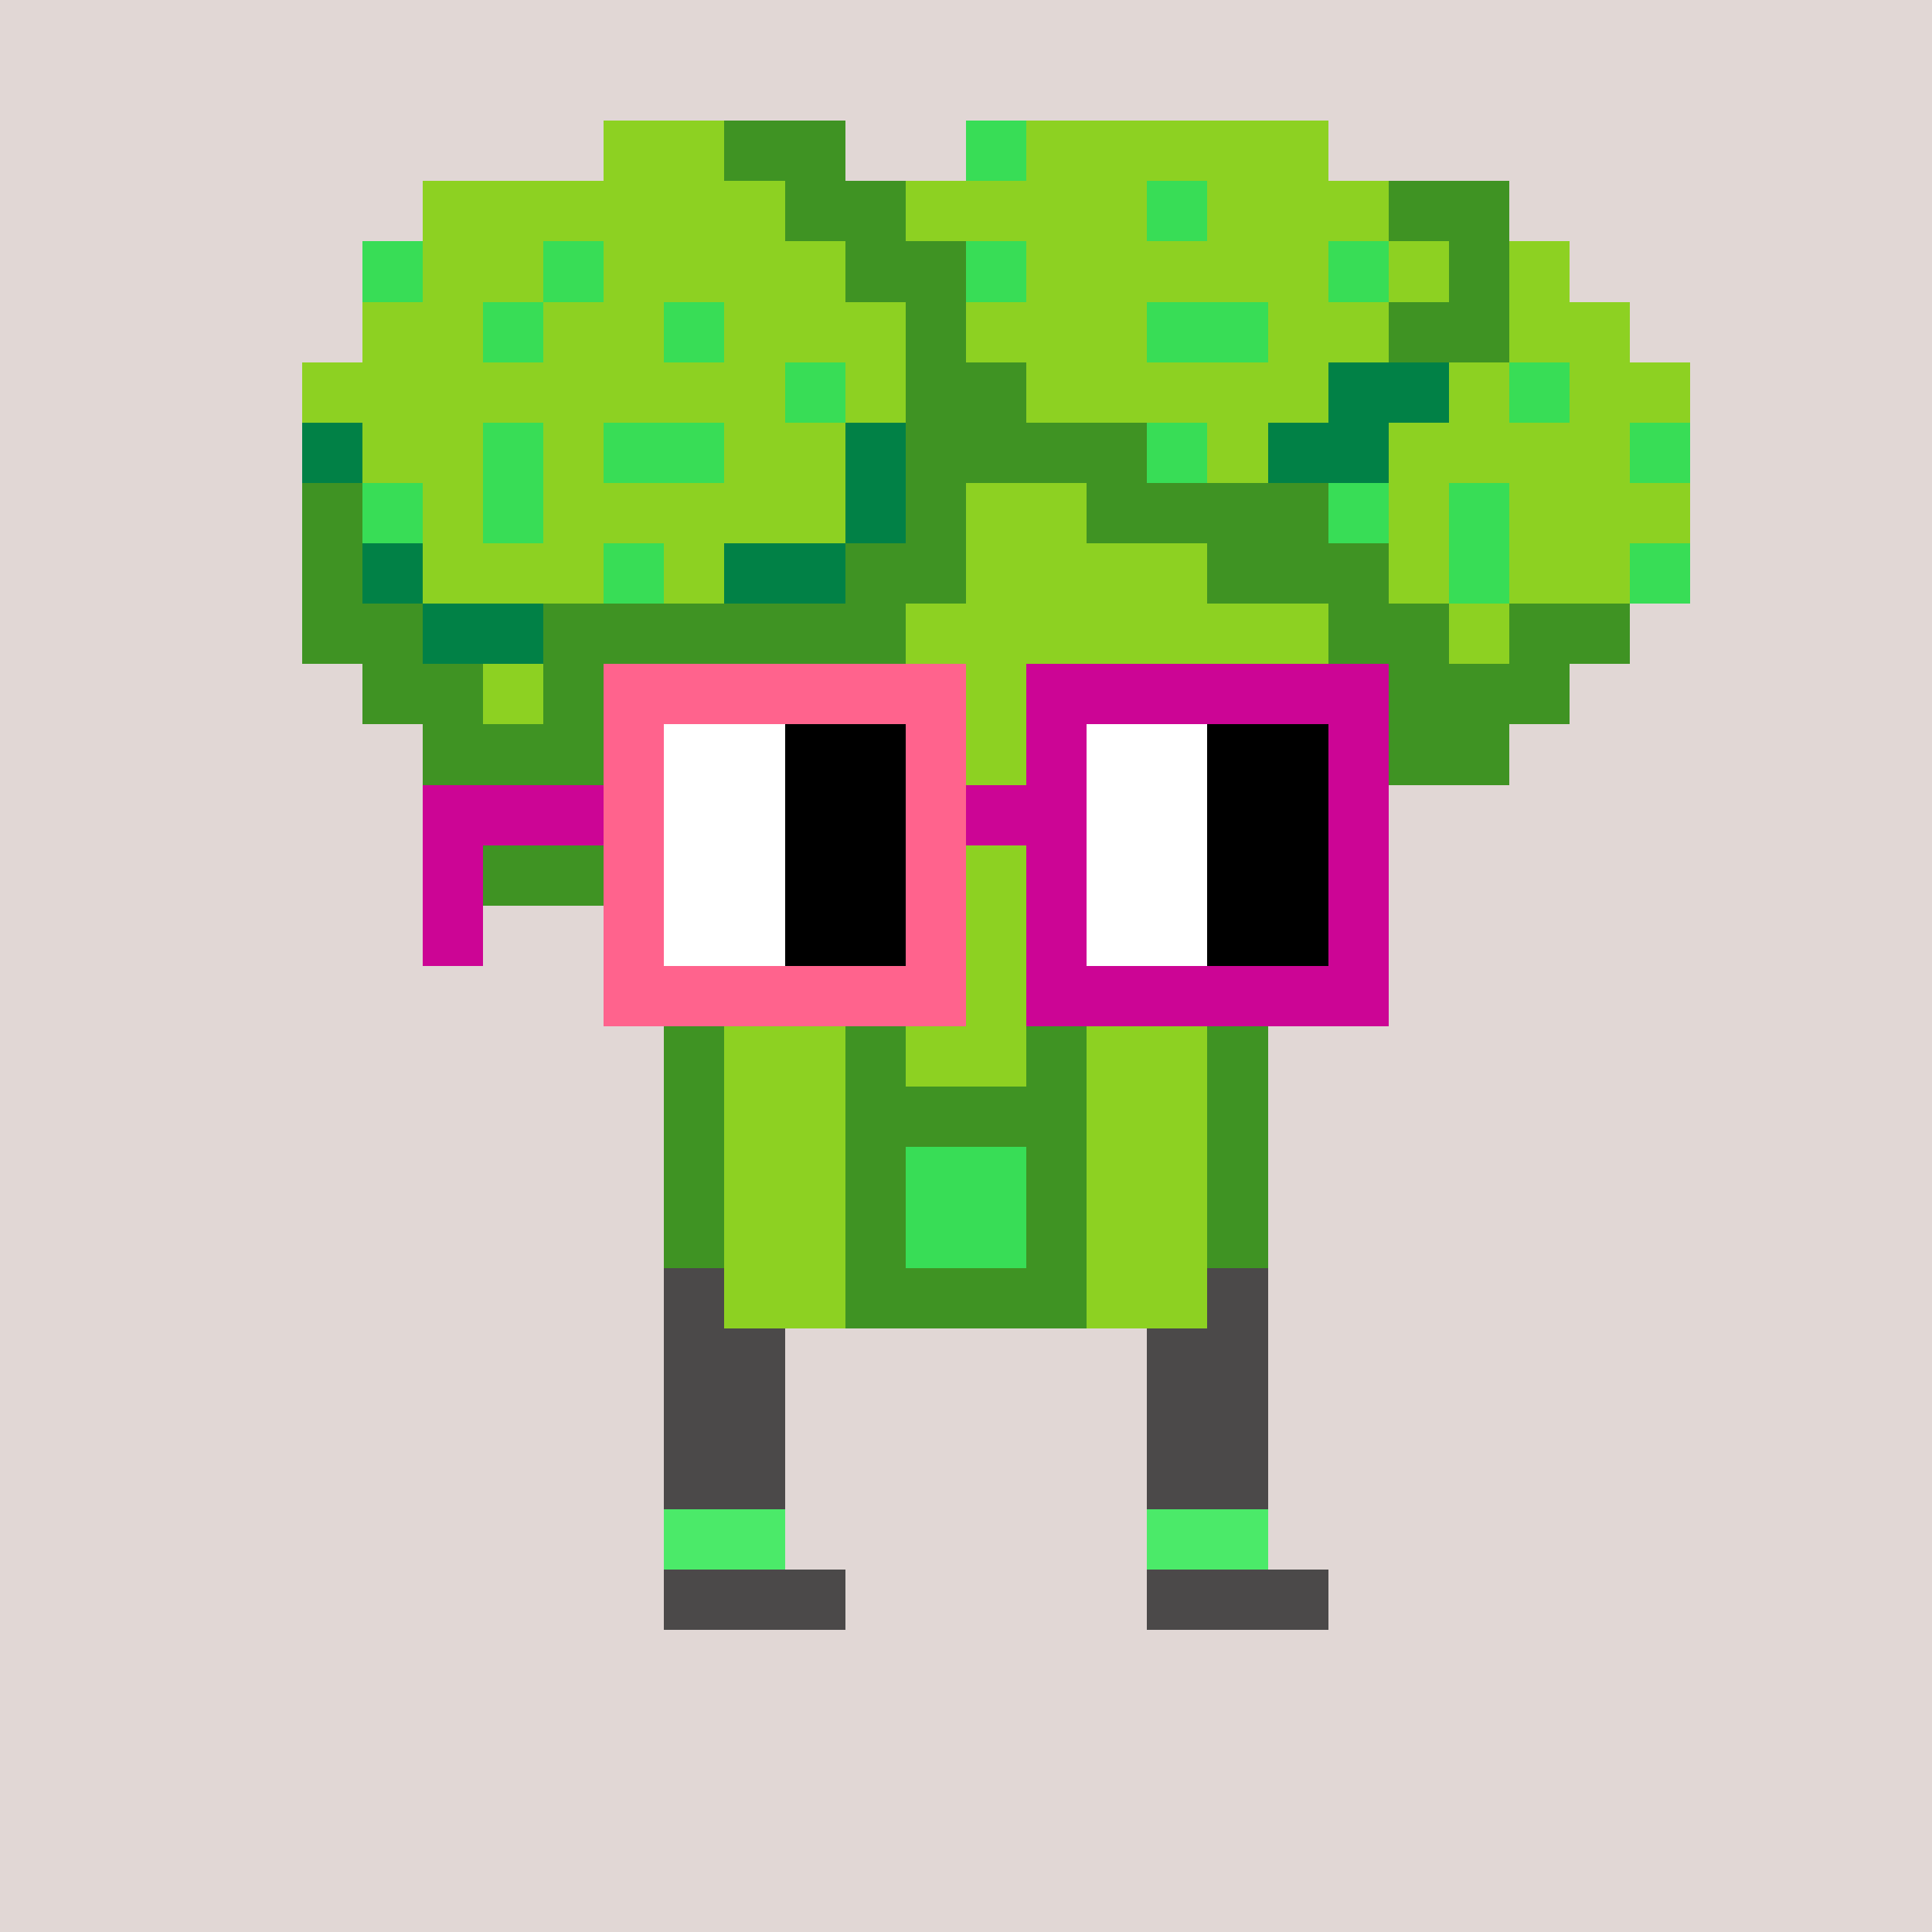 <svg width="320" height="320" viewBox="0 0 320 320" xmlns="http://www.w3.org/2000/svg" shape-rendering="crispEdges"><rect width="100%" height="100%" fill="#e1d7d5" /><rect width="20" height="10" x="110" y="200" fill="#4b4949" /><rect width="20" height="10" x="190" y="200" fill="#4b4949" /><rect width="20" height="10" x="110" y="210" fill="#4b4949" /><rect width="20" height="10" x="190" y="210" fill="#4b4949" /><rect width="20" height="10" x="110" y="220" fill="#4b4949" /><rect width="20" height="10" x="190" y="220" fill="#4b4949" /><rect width="20" height="10" x="110" y="230" fill="#4b4949" /><rect width="20" height="10" x="190" y="230" fill="#4b4949" /><rect width="20" height="10" x="110" y="240" fill="#4b4949" /><rect width="20" height="10" x="190" y="240" fill="#4b4949" /><rect width="30" height="10" x="110" y="260" fill="#4b4949" /><rect width="30" height="10" x="190" y="260" fill="#4b4949" /><rect width="20" height="10" x="110" y="250" fill="#4bea69" /><rect width="20" height="10" x="190" y="250" fill="#4bea69" /><rect width="20" height="10" x="100" y="20" fill="#8dd122" /><rect width="20" height="10" x="120" y="20" fill="#3f9323" /><rect width="10" height="10" x="160" y="20" fill="#38dd56" /><rect width="50" height="10" x="170" y="20" fill="#8dd122" /><rect width="60" height="10" x="70" y="30" fill="#8dd122" /><rect width="20" height="10" x="130" y="30" fill="#3f9323" /><rect width="40" height="10" x="150" y="30" fill="#8dd122" /><rect width="10" height="10" x="190" y="30" fill="#38dd56" /><rect width="30" height="10" x="200" y="30" fill="#8dd122" /><rect width="20" height="10" x="230" y="30" fill="#3f9323" /><rect width="10" height="10" x="60" y="40" fill="#38dd56" /><rect width="20" height="10" x="70" y="40" fill="#8dd122" /><rect width="10" height="10" x="90" y="40" fill="#38dd56" /><rect width="40" height="10" x="100" y="40" fill="#8dd122" /><rect width="20" height="10" x="140" y="40" fill="#3f9323" /><rect width="10" height="10" x="160" y="40" fill="#38dd56" /><rect width="50" height="10" x="170" y="40" fill="#8dd122" /><rect width="10" height="10" x="220" y="40" fill="#38dd56" /><rect width="10" height="10" x="230" y="40" fill="#8dd122" /><rect width="10" height="10" x="240" y="40" fill="#3f9323" /><rect width="10" height="10" x="250" y="40" fill="#8dd122" /><rect width="20" height="10" x="60" y="50" fill="#8dd122" /><rect width="10" height="10" x="80" y="50" fill="#38dd56" /><rect width="20" height="10" x="90" y="50" fill="#8dd122" /><rect width="10" height="10" x="110" y="50" fill="#38dd56" /><rect width="30" height="10" x="120" y="50" fill="#8dd122" /><rect width="10" height="10" x="150" y="50" fill="#3f9323" /><rect width="30" height="10" x="160" y="50" fill="#8dd122" /><rect width="20" height="10" x="190" y="50" fill="#38dd56" /><rect width="20" height="10" x="210" y="50" fill="#8dd122" /><rect width="20" height="10" x="230" y="50" fill="#3f9323" /><rect width="20" height="10" x="250" y="50" fill="#8dd122" /><rect width="80" height="10" x="50" y="60" fill="#8dd122" /><rect width="10" height="10" x="130" y="60" fill="#38dd56" /><rect width="10" height="10" x="140" y="60" fill="#8dd122" /><rect width="20" height="10" x="150" y="60" fill="#3f9323" /><rect width="50" height="10" x="170" y="60" fill="#8dd122" /><rect width="20" height="10" x="220" y="60" fill="#018146" /><rect width="10" height="10" x="240" y="60" fill="#8dd122" /><rect width="10" height="10" x="250" y="60" fill="#38dd56" /><rect width="20" height="10" x="260" y="60" fill="#8dd122" /><rect width="10" height="10" x="50" y="70" fill="#018146" /><rect width="20" height="10" x="60" y="70" fill="#8dd122" /><rect width="10" height="10" x="80" y="70" fill="#38dd56" /><rect width="10" height="10" x="90" y="70" fill="#8dd122" /><rect width="20" height="10" x="100" y="70" fill="#38dd56" /><rect width="20" height="10" x="120" y="70" fill="#8dd122" /><rect width="10" height="10" x="140" y="70" fill="#018146" /><rect width="40" height="10" x="150" y="70" fill="#3f9323" /><rect width="10" height="10" x="190" y="70" fill="#38dd56" /><rect width="10" height="10" x="200" y="70" fill="#8dd122" /><rect width="20" height="10" x="210" y="70" fill="#018146" /><rect width="40" height="10" x="230" y="70" fill="#8dd122" /><rect width="10" height="10" x="270" y="70" fill="#38dd56" /><rect width="10" height="10" x="50" y="80" fill="#3f9323" /><rect width="10" height="10" x="60" y="80" fill="#38dd56" /><rect width="10" height="10" x="70" y="80" fill="#8dd122" /><rect width="10" height="10" x="80" y="80" fill="#38dd56" /><rect width="50" height="10" x="90" y="80" fill="#8dd122" /><rect width="10" height="10" x="140" y="80" fill="#018146" /><rect width="10" height="10" x="150" y="80" fill="#3f9323" /><rect width="20" height="10" x="160" y="80" fill="#8dd122" /><rect width="40" height="10" x="180" y="80" fill="#3f9323" /><rect width="10" height="10" x="220" y="80" fill="#38dd56" /><rect width="10" height="10" x="230" y="80" fill="#8dd122" /><rect width="10" height="10" x="240" y="80" fill="#38dd56" /><rect width="30" height="10" x="250" y="80" fill="#8dd122" /><rect width="10" height="10" x="50" y="90" fill="#3f9323" /><rect width="10" height="10" x="60" y="90" fill="#018146" /><rect width="30" height="10" x="70" y="90" fill="#8dd122" /><rect width="10" height="10" x="100" y="90" fill="#38dd56" /><rect width="10" height="10" x="110" y="90" fill="#8dd122" /><rect width="20" height="10" x="120" y="90" fill="#018146" /><rect width="20" height="10" x="140" y="90" fill="#3f9323" /><rect width="40" height="10" x="160" y="90" fill="#8dd122" /><rect width="30" height="10" x="200" y="90" fill="#3f9323" /><rect width="10" height="10" x="230" y="90" fill="#8dd122" /><rect width="10" height="10" x="240" y="90" fill="#38dd56" /><rect width="20" height="10" x="250" y="90" fill="#8dd122" /><rect width="10" height="10" x="270" y="90" fill="#38dd56" /><rect width="20" height="10" x="50" y="100" fill="#3f9323" /><rect width="20" height="10" x="70" y="100" fill="#018146" /><rect width="60" height="10" x="90" y="100" fill="#3f9323" /><rect width="70" height="10" x="150" y="100" fill="#8dd122" /><rect width="20" height="10" x="220" y="100" fill="#3f9323" /><rect width="10" height="10" x="240" y="100" fill="#8dd122" /><rect width="20" height="10" x="250" y="100" fill="#3f9323" /><rect width="20" height="10" x="60" y="110" fill="#3f9323" /><rect width="10" height="10" x="80" y="110" fill="#8dd122" /><rect width="50" height="10" x="90" y="110" fill="#3f9323" /><rect width="80" height="10" x="140" y="110" fill="#8dd122" /><rect width="40" height="10" x="220" y="110" fill="#3f9323" /><rect width="90" height="10" x="70" y="120" fill="#3f9323" /><rect width="10" height="10" x="160" y="120" fill="#8dd122" /><rect width="80" height="10" x="170" y="120" fill="#3f9323" /><rect width="50" height="10" x="70" y="130" fill="#3f9323" /><rect width="20" height="10" x="120" y="130" fill="#8dd122" /><rect width="10" height="10" x="140" y="130" fill="#3f9323" /><rect width="20" height="10" x="150" y="130" fill="#8dd122" /><rect width="10" height="10" x="170" y="130" fill="#3f9323" /><rect width="20" height="10" x="180" y="130" fill="#8dd122" /><rect width="20" height="10" x="200" y="130" fill="#3f9323" /><rect width="40" height="10" x="80" y="140" fill="#3f9323" /><rect width="20" height="10" x="120" y="140" fill="#8dd122" /><rect width="10" height="10" x="140" y="140" fill="#3f9323" /><rect width="20" height="10" x="150" y="140" fill="#8dd122" /><rect width="10" height="10" x="170" y="140" fill="#3f9323" /><rect width="20" height="10" x="180" y="140" fill="#8dd122" /><rect width="20" height="10" x="200" y="140" fill="#3f9323" /><rect width="10" height="10" x="110" y="150" fill="#3f9323" /><rect width="20" height="10" x="120" y="150" fill="#8dd122" /><rect width="10" height="10" x="140" y="150" fill="#3f9323" /><rect width="20" height="10" x="150" y="150" fill="#8dd122" /><rect width="10" height="10" x="170" y="150" fill="#3f9323" /><rect width="20" height="10" x="180" y="150" fill="#8dd122" /><rect width="10" height="10" x="200" y="150" fill="#3f9323" /><rect width="10" height="10" x="110" y="160" fill="#3f9323" /><rect width="20" height="10" x="120" y="160" fill="#8dd122" /><rect width="10" height="10" x="140" y="160" fill="#3f9323" /><rect width="20" height="10" x="150" y="160" fill="#8dd122" /><rect width="10" height="10" x="170" y="160" fill="#3f9323" /><rect width="20" height="10" x="180" y="160" fill="#8dd122" /><rect width="10" height="10" x="200" y="160" fill="#3f9323" /><rect width="10" height="10" x="110" y="170" fill="#3f9323" /><rect width="20" height="10" x="120" y="170" fill="#8dd122" /><rect width="10" height="10" x="140" y="170" fill="#3f9323" /><rect width="20" height="10" x="150" y="170" fill="#8dd122" /><rect width="10" height="10" x="170" y="170" fill="#3f9323" /><rect width="20" height="10" x="180" y="170" fill="#8dd122" /><rect width="10" height="10" x="200" y="170" fill="#3f9323" /><rect width="10" height="10" x="110" y="180" fill="#3f9323" /><rect width="20" height="10" x="120" y="180" fill="#8dd122" /><rect width="40" height="10" x="140" y="180" fill="#3f9323" /><rect width="20" height="10" x="180" y="180" fill="#8dd122" /><rect width="10" height="10" x="200" y="180" fill="#3f9323" /><rect width="10" height="10" x="110" y="190" fill="#3f9323" /><rect width="20" height="10" x="120" y="190" fill="#8dd122" /><rect width="10" height="10" x="140" y="190" fill="#3f9323" /><rect width="20" height="10" x="150" y="190" fill="#38dd56" /><rect width="10" height="10" x="170" y="190" fill="#3f9323" /><rect width="20" height="10" x="180" y="190" fill="#8dd122" /><rect width="10" height="10" x="200" y="190" fill="#3f9323" /><rect width="10" height="10" x="110" y="200" fill="#3f9323" /><rect width="20" height="10" x="120" y="200" fill="#8dd122" /><rect width="10" height="10" x="140" y="200" fill="#3f9323" /><rect width="20" height="10" x="150" y="200" fill="#38dd56" /><rect width="10" height="10" x="170" y="200" fill="#3f9323" /><rect width="20" height="10" x="180" y="200" fill="#8dd122" /><rect width="10" height="10" x="200" y="200" fill="#3f9323" /><rect width="20" height="10" x="120" y="210" fill="#8dd122" /><rect width="40" height="10" x="140" y="210" fill="#3f9323" /><rect width="20" height="10" x="180" y="210" fill="#8dd122" /><rect width="60" height="10" x="100" y="110" fill="#ff638d" /><rect width="60" height="10" x="170" y="110" fill="#cc0595" /><rect width="10" height="10" x="100" y="120" fill="#ff638d" /><rect width="20" height="10" x="110" y="120" fill="#ffffff" /><rect width="20" height="10" x="130" y="120" fill="#000000" /><rect width="10" height="10" x="150" y="120" fill="#ff638d" /><rect width="10" height="10" x="170" y="120" fill="#cc0595" /><rect width="20" height="10" x="180" y="120" fill="#ffffff" /><rect width="20" height="10" x="200" y="120" fill="#000000" /><rect width="10" height="10" x="220" y="120" fill="#cc0595" /><rect width="30" height="10" x="70" y="130" fill="#cc0595" /><rect width="10" height="10" x="100" y="130" fill="#ff638d" /><rect width="20" height="10" x="110" y="130" fill="#ffffff" /><rect width="20" height="10" x="130" y="130" fill="#000000" /><rect width="10" height="10" x="150" y="130" fill="#ff638d" /><rect width="20" height="10" x="160" y="130" fill="#cc0595" /><rect width="20" height="10" x="180" y="130" fill="#ffffff" /><rect width="20" height="10" x="200" y="130" fill="#000000" /><rect width="10" height="10" x="220" y="130" fill="#cc0595" /><rect width="10" height="10" x="70" y="140" fill="#cc0595" /><rect width="10" height="10" x="100" y="140" fill="#ff638d" /><rect width="20" height="10" x="110" y="140" fill="#ffffff" /><rect width="20" height="10" x="130" y="140" fill="#000000" /><rect width="10" height="10" x="150" y="140" fill="#ff638d" /><rect width="10" height="10" x="170" y="140" fill="#cc0595" /><rect width="20" height="10" x="180" y="140" fill="#ffffff" /><rect width="20" height="10" x="200" y="140" fill="#000000" /><rect width="10" height="10" x="220" y="140" fill="#cc0595" /><rect width="10" height="10" x="70" y="150" fill="#cc0595" /><rect width="10" height="10" x="100" y="150" fill="#ff638d" /><rect width="20" height="10" x="110" y="150" fill="#ffffff" /><rect width="20" height="10" x="130" y="150" fill="#000000" /><rect width="10" height="10" x="150" y="150" fill="#ff638d" /><rect width="10" height="10" x="170" y="150" fill="#cc0595" /><rect width="20" height="10" x="180" y="150" fill="#ffffff" /><rect width="20" height="10" x="200" y="150" fill="#000000" /><rect width="10" height="10" x="220" y="150" fill="#cc0595" /><rect width="60" height="10" x="100" y="160" fill="#ff638d" /><rect width="60" height="10" x="170" y="160" fill="#cc0595" /></svg>
